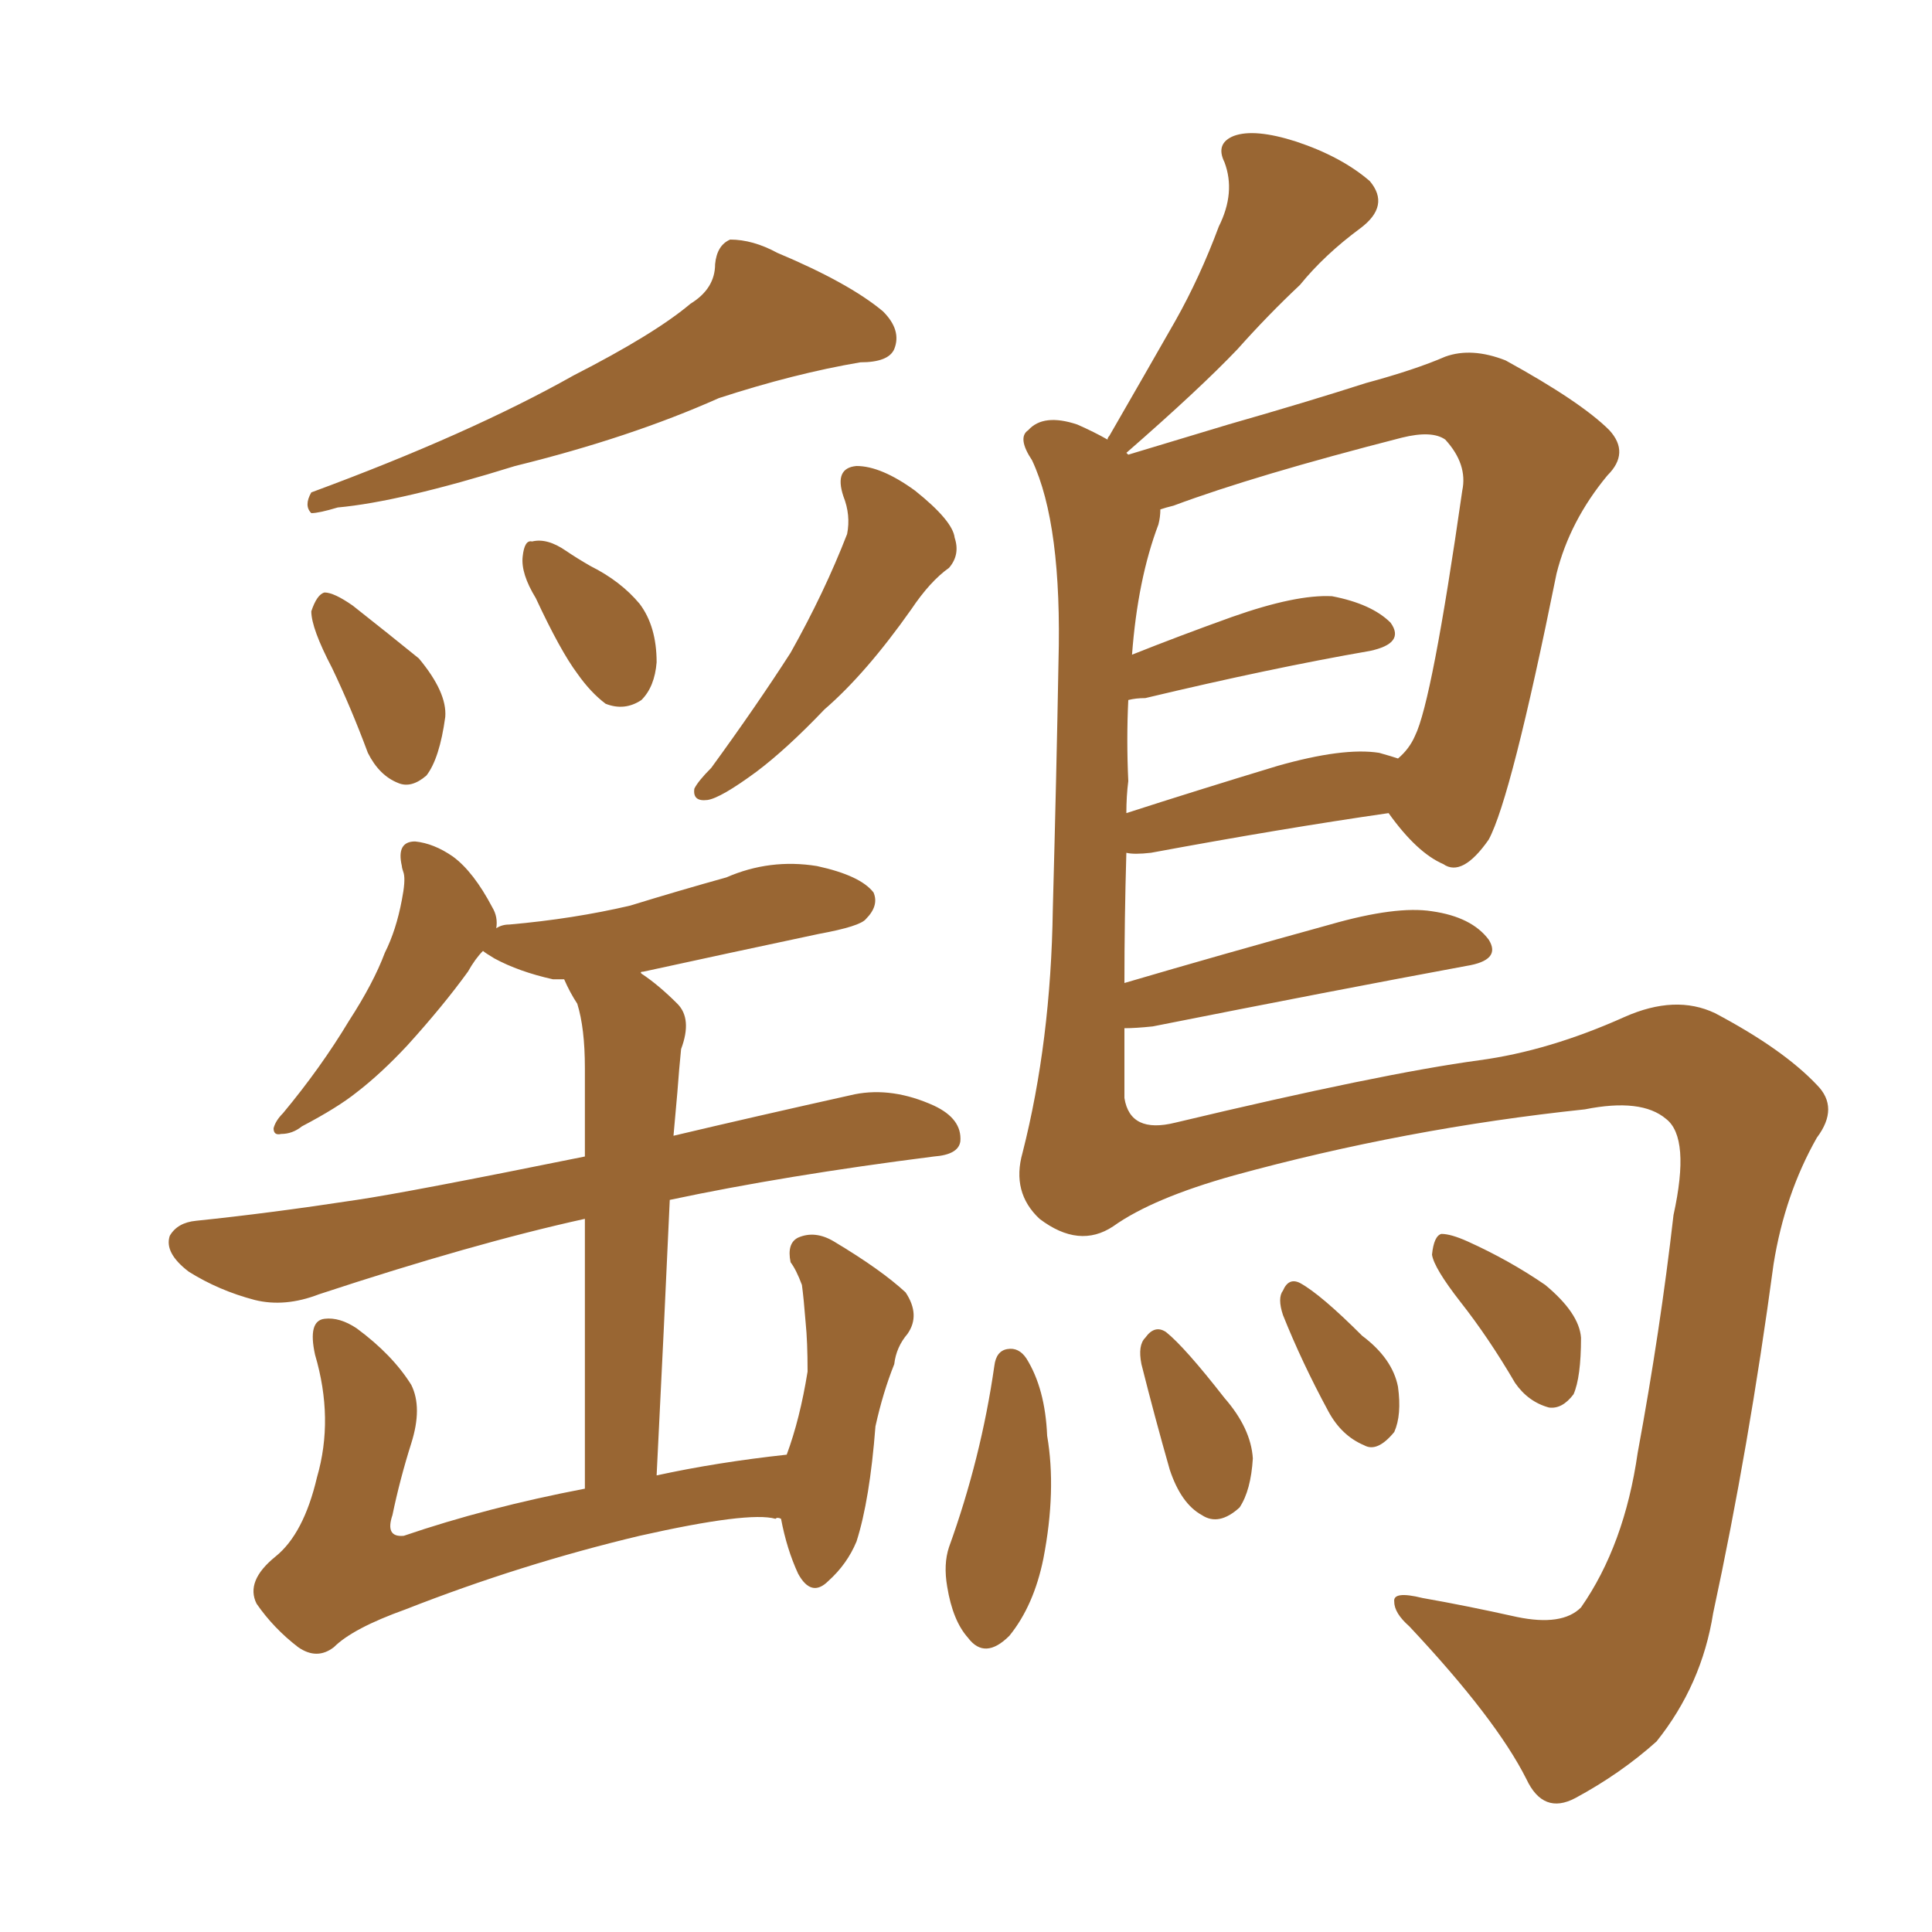 <svg xmlns="http://www.w3.org/2000/svg" xmlns:xlink="http://www.w3.org/1999/xlink" width="150" height="150"><path fill="#996633" padding="10" d="M41.60 46.44L41.60 46.44Q40.43 44.53 40.58 43.21L40.58 43.21Q40.72 41.89 41.31 42.04L41.31 42.04Q42.48 41.75 43.95 42.77L43.95 42.77Q44.82 43.36 45.85 43.95L45.85 43.95Q48.19 45.12 49.66 46.88L49.66 46.88Q50.98 48.63 50.98 51.42L50.98 51.42Q50.83 53.32 49.80 54.35L49.80 54.35Q48.49 55.22 47.02 54.64L47.02 54.64Q45.85 53.76 44.82 52.29L44.82 52.29Q43.51 50.54 41.60 46.44ZM77.20 106.05L77.20 106.05Q77.34 104.88 78.22 104.74L78.22 104.74Q79.10 104.59 79.69 105.47L79.69 105.47Q81.15 107.81 81.30 111.47L81.30 111.47Q82.03 115.72 81.01 121.00L81.01 121.00Q80.27 124.66 78.37 127.00L78.37 127.00Q76.46 128.91 75.15 127.15L75.15 127.15Q73.97 125.83 73.54 123.19L73.54 123.19Q73.24 121.44 73.68 120.12L73.68 120.12Q76.17 113.23 77.20 106.05ZM88.62 105.91L88.62 105.91Q88.33 104.44 88.92 103.86L88.92 103.86Q89.65 102.83 90.53 103.42L90.53 103.42Q91.99 104.59 95.07 108.54L95.07 108.54Q97.12 110.89 97.27 113.23L97.27 113.23Q97.12 115.72 96.24 117.04L96.24 117.04Q94.63 118.51 93.31 117.63L93.31 117.63Q91.70 116.75 90.82 114.11L90.82 114.11Q89.65 110.01 88.62 105.91ZM99.61 102.10L99.61 102.10Q99.17 100.78 99.61 100.20L99.61 100.20Q100.05 99.17 100.93 99.61L100.93 99.61Q102.54 100.49 105.76 103.71L105.76 103.71Q108.11 105.47 108.54 107.67L108.54 107.67Q108.84 109.86 108.25 111.18L108.25 111.18Q106.93 112.79 105.91 112.21L105.91 112.21Q104.15 111.47 103.13 109.57L103.13 109.57Q101.07 105.76 99.61 102.10ZM113.38 101.07L113.38 101.07Q111.33 98.44 111.18 97.41L111.18 97.41Q111.33 95.95 111.91 95.80L111.91 95.80Q112.65 95.80 113.96 96.39L113.96 96.39Q117.19 97.85 119.97 99.76L119.97 99.76Q122.61 101.95 122.75 103.86L122.75 103.86Q122.75 106.93 122.17 108.25L122.17 108.25Q121.29 109.42 120.26 109.28L120.26 109.28Q118.65 108.84 117.63 107.37L117.63 107.37Q115.58 103.86 113.38 101.07ZM107.81 63.13L107.81 63.13Q99.61 64.31 89.36 66.21L89.36 66.21Q88.04 66.36 87.45 66.21L87.45 66.21Q87.30 71.34 87.30 76.32L87.30 76.32Q94.78 74.12 103.27 71.78L103.27 71.78Q108.40 70.31 111.18 70.75L111.18 70.75Q114.26 71.19 115.58 72.95L115.58 72.95Q116.60 74.56 113.82 75L113.82 75Q103.56 76.90 89.50 79.69L89.50 79.69Q88.18 79.83 87.30 79.83L87.30 79.83Q87.30 82.47 87.30 85.25L87.30 85.25Q87.74 88.04 91.26 87.16L91.26 87.16Q107.23 83.35 114.84 82.32L114.84 82.32Q120.26 81.59 126.12 78.96L126.12 78.96Q130.08 77.20 133.15 78.66L133.15 78.66Q138.43 81.45 141.06 84.23L141.06 84.23Q142.82 85.99 141.06 88.33L141.06 88.33Q138.57 92.72 137.70 98.14L137.70 98.14Q135.79 112.35 133.01 125.24L133.01 125.24Q132.13 130.81 128.61 135.21L128.61 135.21Q125.83 137.70 122.31 139.60L122.31 139.60Q119.82 140.92 118.51 138.13L118.51 138.13Q116.16 133.45 109.42 126.27L109.42 126.27Q108.25 125.24 108.25 124.37L108.25 124.37Q108.11 123.49 110.45 124.07L110.45 124.07Q113.82 124.66 117.77 125.54L117.77 125.54Q121.29 126.27 122.75 124.80L122.75 124.80Q126.12 119.97 127.15 112.79L127.15 112.79Q128.91 103.27 129.93 94.34L129.93 94.34Q131.25 88.33 129.35 86.87L129.35 86.87Q127.44 85.25 123.05 86.13L123.05 86.13Q109.13 87.60 95.80 91.26L95.80 91.26Q89.50 93.02 86.43 95.21L86.43 95.21Q83.79 96.97 80.71 94.63L80.71 94.63Q78.52 92.58 79.39 89.50L79.39 89.50Q81.59 80.86 81.74 70.61L81.74 70.61Q82.03 59.91 82.18 51.42L82.18 51.42Q82.47 40.72 80.13 35.74L80.13 35.74Q78.96 33.98 79.83 33.40L79.83 33.40Q81.01 32.08 83.64 32.96L83.64 32.96Q84.96 33.54 85.99 34.13L85.99 34.13Q85.99 33.98 86.13 33.84L86.13 33.84Q88.92 29.00 91.26 24.90L91.26 24.90Q93.16 21.53 94.63 17.58L94.63 17.58Q95.95 14.94 95.07 12.60L95.07 12.60Q94.34 11.13 95.80 10.55L95.80 10.55Q97.41 9.96 100.63 10.99L100.63 10.99Q104.15 12.16 106.35 14.06L106.35 14.06Q107.96 15.97 105.62 17.72L105.62 17.72Q102.83 19.78 100.93 22.12L100.93 22.12Q98.44 24.46 96.09 27.10L96.09 27.10Q93.16 30.18 87.45 35.16L87.45 35.16Q87.45 35.16 87.60 35.30L87.60 35.30Q90.97 34.28 95.36 32.96L95.36 32.96Q101.51 31.20 106.05 29.74L106.05 29.74Q109.86 28.71 112.21 27.69L112.21 27.69Q114.26 26.95 116.89 27.98L116.89 27.98Q122.75 31.20 124.95 33.40L124.95 33.40Q126.56 35.16 124.80 36.91L124.80 36.91Q121.88 40.43 120.85 44.53L120.85 44.53L120.85 44.53Q117.33 61.96 115.58 65.19L115.58 65.19Q113.53 68.12 112.06 67.09L112.06 67.09Q110.01 66.21 107.81 63.13ZM108.54 58.89L108.54 58.89Q109.42 58.15 109.86 57.13L109.86 57.13Q111.18 54.49 113.53 38.09L113.53 38.09Q113.96 36.04 112.21 34.13L112.21 34.13Q111.18 33.40 108.84 33.98L108.84 33.98Q97.41 36.91 91.11 39.26L91.11 39.26Q90.53 39.40 90.09 39.55L90.09 39.55Q90.09 40.14 89.94 40.72L89.94 40.72Q88.33 44.97 87.89 50.83L87.89 50.83Q91.55 49.37 95.65 47.90L95.65 47.90Q100.63 46.14 103.42 46.29L103.42 46.29Q106.49 46.88 107.96 48.34L107.96 48.34Q109.13 49.95 106.35 50.54L106.35 50.54Q98.73 51.86 88.92 54.20L88.92 54.20Q88.18 54.20 87.60 54.35L87.60 54.35Q87.45 57.42 87.60 60.64L87.60 60.64Q87.45 61.82 87.45 63.13L87.45 63.13Q92.87 61.38 99.17 59.47L99.17 59.47Q104.30 58.01 107.08 58.45L107.08 58.45Q108.11 58.74 108.54 58.89ZM60.64 117.92L60.64 117.92Q60.35 117.77 60.21 117.92L60.21 117.92Q58.15 117.33 49.66 119.24L49.66 119.24Q40.43 121.44 31.49 124.95L31.49 124.95Q27.39 126.42 25.93 127.88L25.93 127.88Q24.61 128.91 23.14 127.88L23.14 127.88Q21.24 126.42 19.92 124.51L19.92 124.51Q19.04 122.75 21.39 120.85L21.39 120.85Q23.58 119.09 24.61 114.70L24.61 114.70Q25.93 110.16 24.46 105.18L24.46 105.18Q23.88 102.54 25.20 102.39L25.20 102.39Q26.37 102.25 27.69 103.13L27.69 103.13Q30.47 105.18 31.93 107.52L31.93 107.52Q32.81 109.28 31.93 112.06L31.93 112.06Q31.05 114.84 30.47 117.63L30.47 117.63Q29.88 119.38 31.35 119.24L31.35 119.24Q37.79 117.04 45.41 115.58L45.41 115.58Q45.41 102.25 45.41 94.63L45.41 94.63Q36.77 96.53 24.76 100.49L24.76 100.49Q22.12 101.51 19.78 100.93L19.78 100.93Q16.99 100.20 14.65 98.73L14.65 98.73Q12.74 97.27 13.18 95.95L13.18 95.95Q13.77 94.92 15.23 94.78L15.23 94.78Q20.95 94.19 27.69 93.16L27.69 93.16Q31.64 92.58 45.41 89.79L45.41 89.79Q45.41 84.23 45.41 82.91L45.41 82.91Q45.41 79.83 44.82 77.93L44.82 77.93Q44.24 77.05 43.80 76.03L43.80 76.03Q43.07 76.03 42.92 76.03L42.92 76.03Q40.28 75.44 38.38 74.41L38.38 74.41Q37.65 73.97 37.50 73.83L37.50 73.83Q36.91 74.41 36.33 75.44L36.33 75.44Q34.42 78.08 31.64 81.15L31.64 81.15Q29.59 83.35 27.69 84.81L27.69 84.81Q26.22 85.99 23.44 87.45L23.44 87.45Q22.71 88.04 21.83 88.04L21.83 88.04Q21.24 88.18 21.24 87.60L21.24 87.60Q21.39 87.01 21.97 86.43L21.97 86.43Q24.90 82.91 27.10 79.25L27.10 79.25Q29.00 76.32 29.88 73.97L29.88 73.97Q30.76 72.22 31.20 69.87L31.20 69.87Q31.49 68.41 31.35 67.82L31.35 67.82Q31.20 67.38 31.20 67.24L31.20 67.24Q30.76 65.33 32.23 65.33L32.23 65.33Q33.69 65.48 35.16 66.50L35.16 66.50Q36.77 67.68 38.23 70.46L38.23 70.46Q38.67 71.19 38.53 72.07L38.53 72.07Q38.96 71.78 39.55 71.78L39.55 71.78Q44.53 71.34 48.93 70.31L48.93 70.31Q52.73 69.14 56.40 68.12L56.40 68.12Q59.77 66.65 63.43 67.24L63.43 67.24Q66.80 67.97 67.82 69.29L67.82 69.29Q68.26 70.31 67.24 71.34L67.24 71.34Q66.80 71.92 63.57 72.51L63.57 72.51Q56.69 73.97 49.95 75.44L49.95 75.44Q49.66 75.44 49.80 75.59L49.80 75.59Q51.12 76.46 52.59 77.93L52.59 77.93Q53.76 79.10 52.88 81.45L52.88 81.45Q52.73 82.91 52.59 84.81L52.59 84.81Q52.44 86.43 52.29 88.18L52.29 88.18Q58.45 86.72 66.36 84.96L66.36 84.96Q69.29 84.38 72.51 85.84L72.51 85.84Q74.71 86.87 74.56 88.62L74.56 88.62Q74.41 89.65 72.51 89.79L72.51 89.79Q60.94 91.26 52.00 93.16L52.00 93.16Q51.56 102.98 50.98 114.55L50.98 114.55Q55.66 113.53 61.08 112.94L61.08 112.94Q62.11 110.16 62.70 106.49L62.70 106.49Q62.70 104.15 62.55 102.69L62.55 102.69Q62.40 100.78 62.26 99.76L62.26 99.76Q61.82 98.58 61.38 98.00L61.38 98.00Q61.08 96.53 61.96 96.09L61.96 96.09Q63.28 95.51 64.75 96.39L64.75 96.39Q68.41 98.58 70.31 100.34L70.31 100.34Q71.48 102.10 70.46 103.56L70.46 103.56Q69.58 104.59 69.43 105.91L69.43 105.91Q68.55 108.11 67.97 110.74L67.97 110.74Q67.53 116.46 66.50 119.68L66.50 119.68Q65.77 121.44 64.31 122.75L64.31 122.75Q62.99 124.07 61.96 122.17L61.96 122.17Q61.08 120.26 60.64 117.92ZM53.61 23.58L53.61 23.58Q55.52 22.41 55.52 20.51L55.52 20.51Q55.66 19.04 56.69 18.60L56.69 18.60Q58.45 18.60 60.35 19.63L60.35 19.63Q65.92 21.97 68.55 24.17L68.55 24.17Q70.02 25.63 69.43 27.10L69.43 27.10Q68.99 28.13 66.80 28.13L66.80 28.13Q61.67 29.00 55.81 30.91L55.81 30.91Q48.93 33.98 39.99 36.18L39.99 36.18Q31.05 38.96 26.22 39.40L26.22 39.40Q24.76 39.84 24.17 39.84L24.17 39.84Q23.58 39.26 24.17 38.23L24.17 38.23Q36.47 33.69 44.53 29.15L44.53 29.15Q50.83 25.93 53.61 23.58ZM25.78 51.86L25.78 51.86Q24.17 48.78 24.17 47.46L24.17 47.46Q24.61 46.14 25.20 46.00L25.20 46.00Q25.93 46.00 27.39 47.02L27.39 47.02Q30.18 49.22 32.52 51.12L32.52 51.12Q34.72 53.76 34.57 55.66L34.57 55.66Q34.13 58.89 33.11 60.21L33.11 60.21Q31.93 61.23 30.91 60.79L30.91 60.79Q29.44 60.21 28.56 58.45L28.56 58.45Q27.25 54.93 25.78 51.86ZM65.48 38.53L65.48 38.53L65.48 38.53Q64.75 36.33 66.50 36.18L66.50 36.18Q68.41 36.18 71.04 38.09L71.04 38.09Q73.97 40.43 74.12 41.75L74.12 41.75Q74.56 43.07 73.68 44.09L73.68 44.09Q72.22 45.12 70.75 47.31L70.75 47.31Q67.24 52.29 64.01 55.08L64.01 55.08Q61.08 58.15 58.74 59.91L58.74 59.91Q55.96 61.96 54.93 62.11L54.93 62.11Q53.76 62.26 53.91 61.23L53.91 61.23Q54.20 60.64 55.22 59.62L55.22 59.62Q58.74 54.79 61.38 50.68L61.38 50.68Q64.01 46.00 65.77 41.46L65.77 41.46Q66.06 39.99 65.48 38.53Z"/></svg>